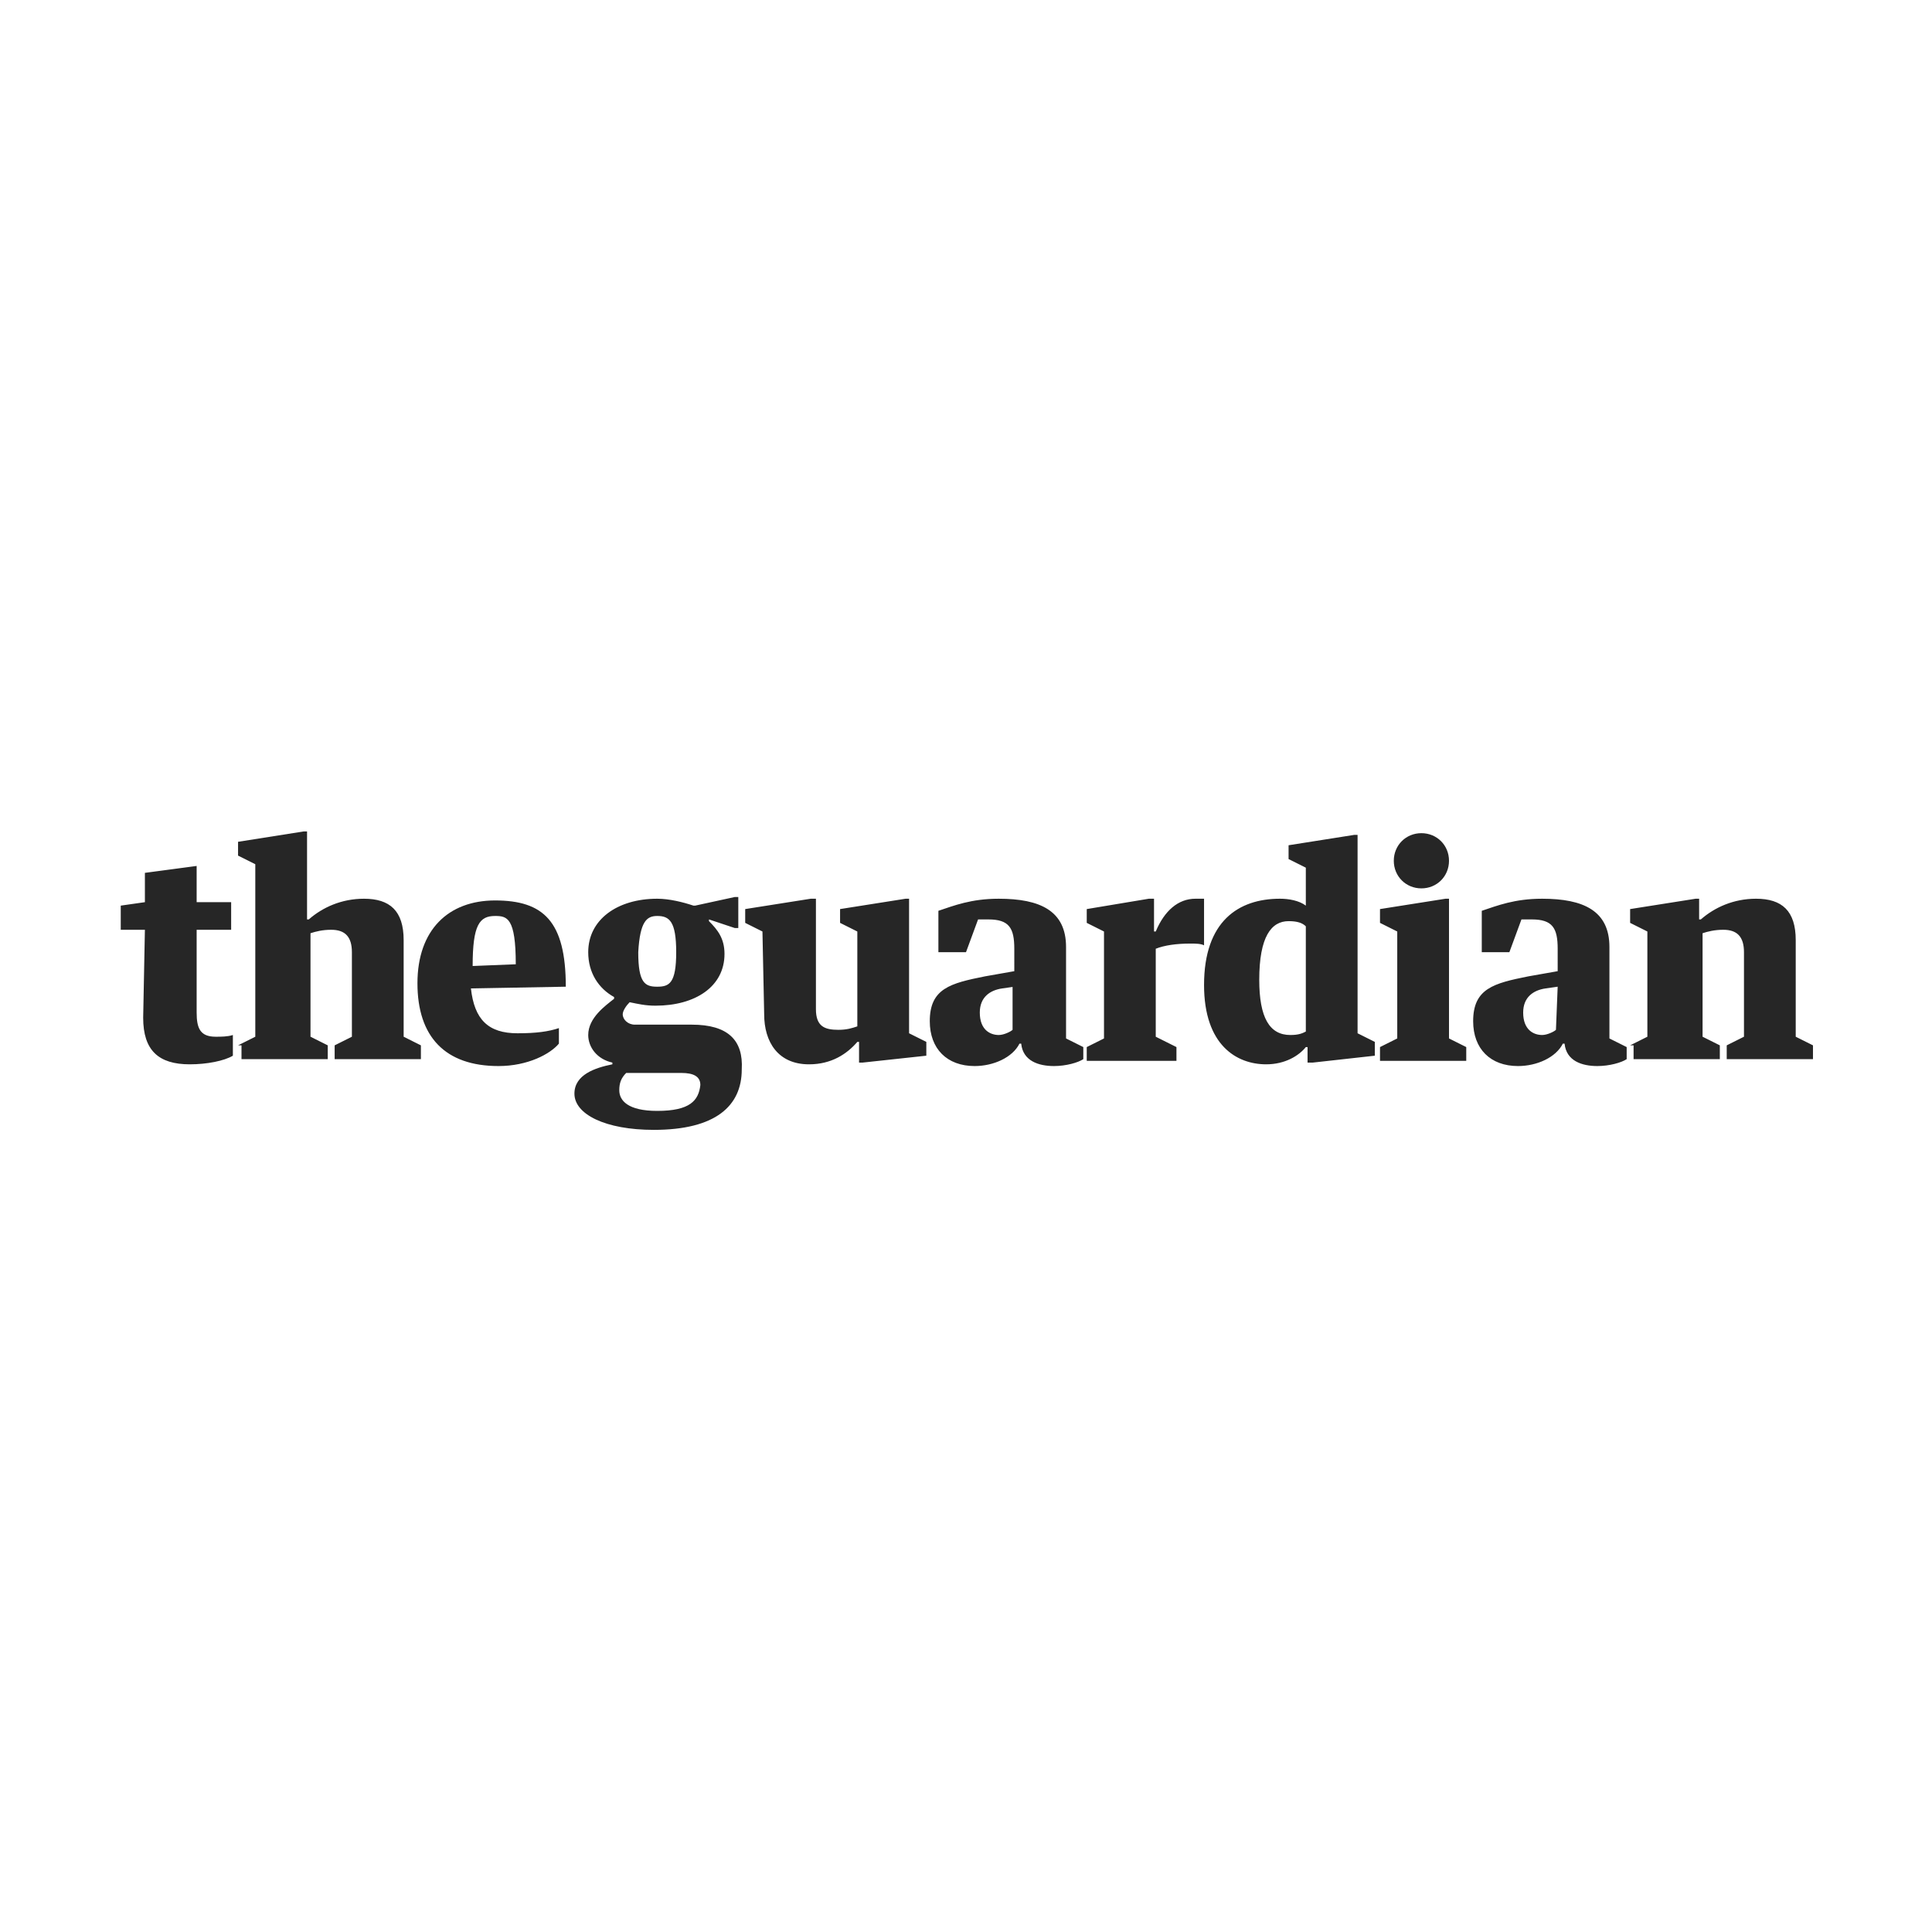 <?xml version="1.0" encoding="utf-8"?>
<!-- Generator: Adobe Illustrator 26.0.2, SVG Export Plug-In . SVG Version: 6.00 Build 0)  -->
<svg version="1.1" id="Layer_1" xmlns="http://www.w3.org/2000/svg" xmlns:xlink="http://www.w3.org/1999/xlink" x="0px" y="0px"
	 viewBox="0 0 112 112" style="enable-background:new 0 0 112 112;" xml:space="preserve">
<style type="text/css">
	.st0{fill:#262626;}
</style>
<g>
	<path class="st0" d="M8.4,53.9H7v-1.4l1.4-0.2v-1.7l3-0.4v2.1h2v1.6h-2v4.8c0,0.9,0.2,1.4,1.1,1.4c0.3,0,0.7,0,1-0.1v1.2
		C13,61.5,12,61.7,11,61.7c-1.8,0-2.7-0.8-2.7-2.7L8.4,53.9L8.4,53.9z M13.8,60.6l1-0.5v-10l-1-0.5v-0.8l3.8-0.6h0.2v5.1h0.1
		c0.8-0.7,1.9-1.2,3.2-1.2c1.5,0,2.3,0.7,2.3,2.4v5.6l1,0.5v0.8h-5v-0.8l1-0.5v-4.9c0-0.9-0.4-1.3-1.2-1.3c-0.5,0-0.9,0.1-1.2,0.2v6
		l1,0.5v0.8h-5v-0.8H13.8z M28.7,53.1c0.7,0,1.2,0.1,1.2,2.8L27.4,56C27.4,53.6,27.8,53.1,28.7,53.1z M32.8,57.2c0-3.8-1.3-5-4.1-5
		c-2.7,0-4.5,1.7-4.5,4.8s1.6,4.8,4.7,4.8c1.7,0,3-0.7,3.5-1.3v-0.9c-0.6,0.2-1.3,0.3-2.4,0.3c-1.7,0-2.5-0.8-2.7-2.6L32.8,57.2
		L32.8,57.2z"/>
	<path class="st0" d="M82.4,48.3c0.9,0,1.6,0.7,1.6,1.6c0,0.9-0.7,1.6-1.6,1.6s-1.6-0.7-1.6-1.6S81.5,48.3,82.4,48.3z M80,52.7v0.8
		l1,0.5v6.2l-1,0.5v0.8h5v-0.8l-1-0.5v-8.1h-0.2L80,52.7z M75.7,50.3l-1-0.5V49l3.8-0.6h0.2v11.5l1,0.5v0.8l-3.6,0.4h-0.3v-0.9h-0.1
		c-0.4,0.5-1.2,1-2.3,1c-1.7,0-3.6-1.1-3.6-4.6c0-3.7,2-5,4.4-5c0.5,0,1.1,0.1,1.5,0.4V50.3z M75.7,53.7c-0.2-0.2-0.5-0.3-1-0.3
		c-1,0-1.7,0.9-1.7,3.4c0,2.2,0.6,3.2,1.8,3.2c0.5,0,0.7-0.1,0.9-0.2C75.7,59.8,75.7,53.7,75.7,53.7z M63,52.7v0.8l1,0.5v6.2l-1,0.5
		v0.8h5.2v-0.8L67,60.1V55c0.5-0.2,1.2-0.3,2-0.3c0.3,0,0.6,0,0.8,0.1v-2.7c-0.1,0-0.3,0-0.5,0c-1,0-1.8,0.7-2.3,1.9h-0.1v-1.9h-0.3
		L63,52.7z M94.5,60.6l1-0.5V54l-1-0.5v-0.8l3.8-0.6h0.2v1.2h0.1c0.8-0.7,1.9-1.2,3.2-1.2c1.5,0,2.3,0.7,2.3,2.4v5.6l1,0.5v0.8h-5
		v-0.8l1-0.5v-4.9c0-0.9-0.4-1.3-1.2-1.3c-0.5,0-0.9,0.1-1.2,0.2v6l1,0.5v0.8h-5v-0.8H94.5z M38.1,64.4c-1.7,0-2.2-0.6-2.2-1.2
		c0-0.4,0.1-0.7,0.4-1h3.2c0.7,0,1.1,0.2,1.1,0.7C40.5,63.8,40,64.4,38.1,64.4z M38.1,53.1c0.7,0,1.1,0.3,1.1,2.1s-0.4,2-1.1,2
		c-0.7,0-1.1-0.2-1.1-2C37.1,53.4,37.5,53.1,38.1,53.1z M40.1,59.4h-3.3c-0.4,0-0.7-0.3-0.7-0.6c0-0.2,0.2-0.5,0.4-0.7
		c0.5,0.1,0.9,0.2,1.5,0.2c2.3,0,4-1.1,4-3c0-0.9-0.4-1.4-0.9-1.9v-0.1l1.5,0.5h0.2V52h-0.2l-2.3,0.5h-0.1c-0.6-0.2-1.4-0.4-2.1-0.4
		c-2.3,0-4,1.2-4,3.1c0,1.2,0.6,2.1,1.5,2.6v0.1c-0.5,0.4-1.5,1.1-1.5,2.1c0,0.7,0.5,1.4,1.4,1.6v0.1c-1,0.2-2.2,0.6-2.2,1.7
		c0,1.2,1.8,2.1,4.6,2.1c3.6,0,5.1-1.4,5.1-3.5C43.1,60.3,42.2,59.4,40.1,59.4z M44.2,54l-1-0.5v-0.8l3.8-0.6h0.3v6.4
		c0,1,0.5,1.2,1.3,1.2c0.5,0,0.8-0.1,1.1-0.2V54l-1-0.5v-0.8l3.8-0.6h0.2v7.8l1,0.5v0.8L50,61.6h-0.2v-1.2h-0.1
		c-0.6,0.7-1.5,1.3-2.8,1.3c-1.8,0-2.6-1.3-2.6-2.9L44.2,54L44.2,54z M58.8,57.2l-0.7,0.1c-0.7,0.1-1.3,0.5-1.3,1.4
		c0,1,0.6,1.3,1.1,1.3c0.3,0,0.7-0.2,0.8-0.3v-2.5H58.8z M56,55.2h-1.6v-2.4c0.9-0.3,1.9-0.7,3.5-0.7c2.4,0,3.9,0.7,3.9,2.8v5.3
		l1,0.5v0.7c-0.3,0.2-1,0.4-1.7,0.4c-0.9,0-1.8-0.3-1.9-1.3h-0.1c-0.4,0.8-1.5,1.3-2.6,1.3c-1.6,0-2.6-1-2.6-2.6
		c0-1.9,1.2-2.2,3.2-2.6l1.7-0.3V55c0-1.2-0.3-1.7-1.5-1.7c-0.1,0-0.4,0-0.6,0L56,55.2z M90.3,57.2l-0.7,0.1
		c-0.7,0.1-1.3,0.5-1.3,1.4c0,1,0.6,1.3,1.1,1.3c0.3,0,0.7-0.2,0.8-0.3L90.3,57.2L90.3,57.2z M87.5,55.2h-1.6v-2.4
		c0.9-0.3,1.9-0.7,3.5-0.7c2.4,0,3.9,0.7,3.9,2.8v5.3l1,0.5v0.7c-0.3,0.2-1,0.4-1.7,0.4c-0.9,0-1.8-0.3-1.9-1.3h-0.1
		c-0.4,0.8-1.5,1.3-2.6,1.3c-1.6,0-2.6-1-2.6-2.6c0-1.9,1.2-2.2,3.2-2.6l1.7-0.3V55c0-1.2-0.3-1.7-1.5-1.7c-0.1,0-0.4,0-0.6,0
		L87.5,55.2z"/>
</g>
</svg>
